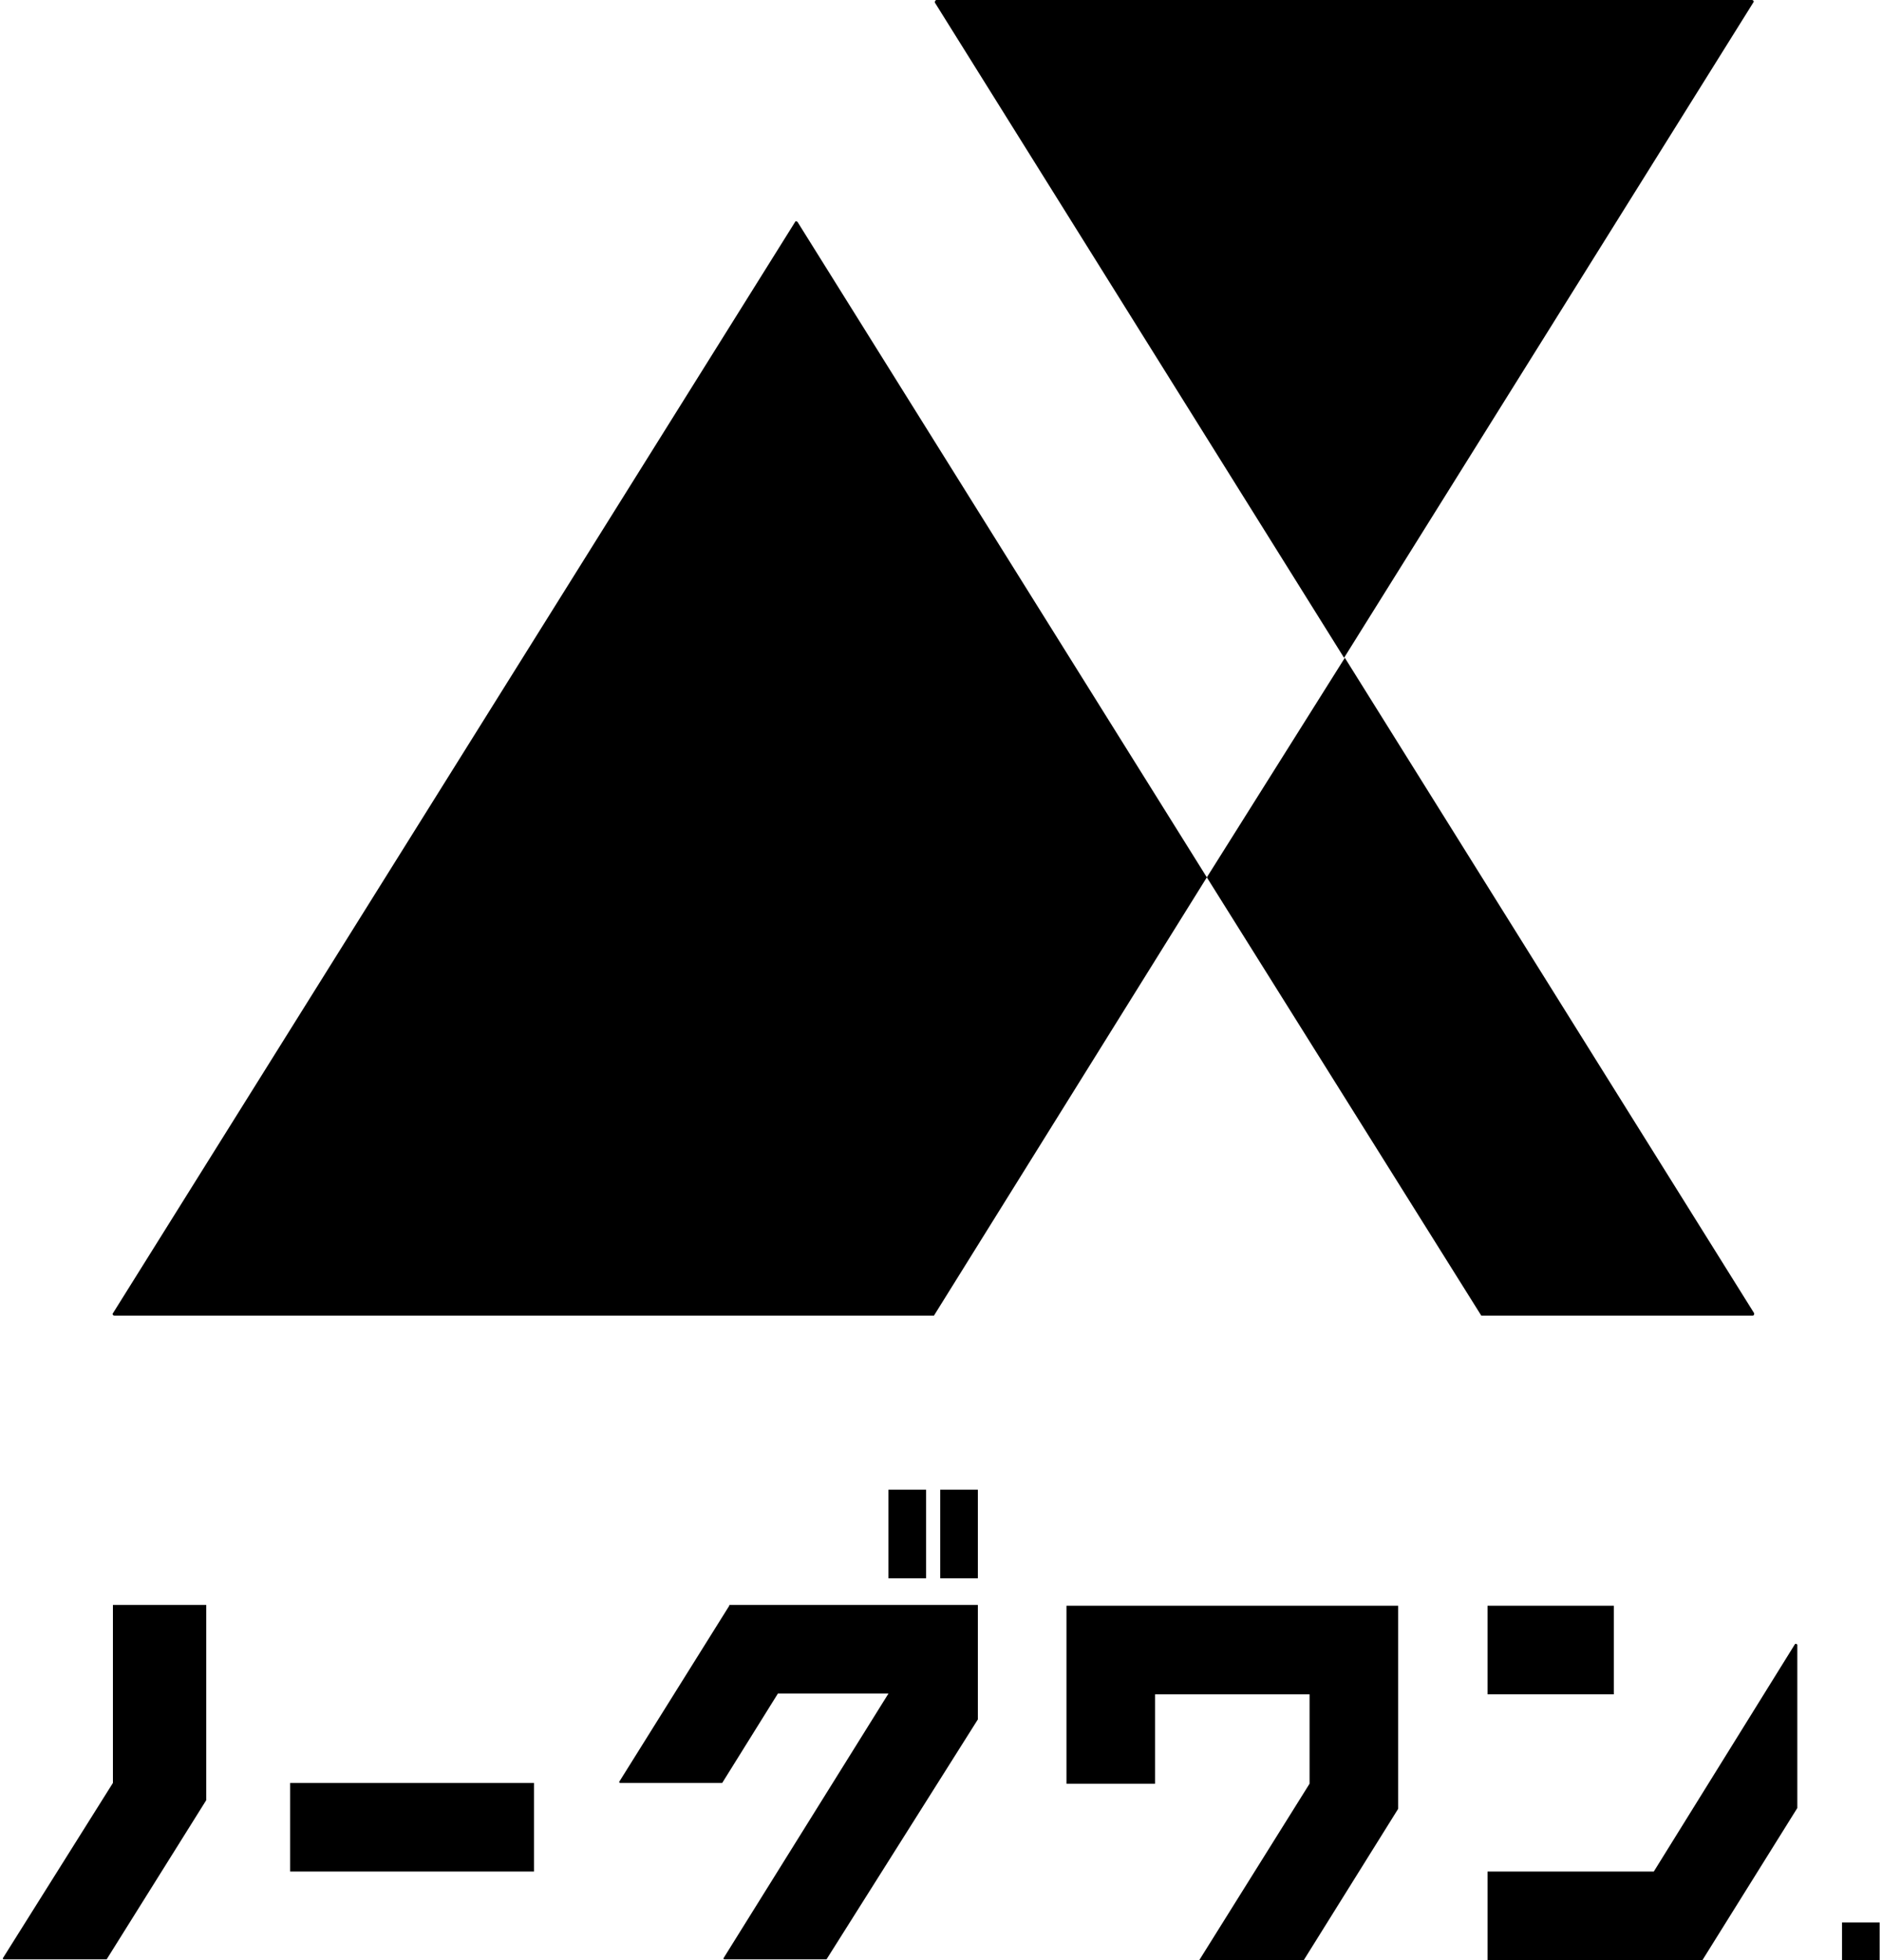 <?xml version="1.0" encoding="utf-8"?>
<!-- Generator: Adobe Illustrator 25.4.1, SVG Export Plug-In . SVG Version: 6.00 Build 0)  -->
<svg version="1.1" id="レイヤー_1" xmlns="http://www.w3.org/2000/svg" xmlns:xlink="http://www.w3.org/1999/xlink" x="0px"
	 y="0px" viewBox="0 0 240 250" style="enable-background:new 0 0 240 250;" xml:space="preserve">
<g>
	<path d="M136,204.8v22.7h11.3v-11.4H167v11.4l-14,22.4c-0.1,0.1,0,0.2,0.1,0.2h13.1l12.1-19.4v-25.9H136z"/>
	<path d="M210.9,238.7h-21.2V250h27.4l12.1-19.4v-20.8c0-0.1-0.2-0.2-0.3-0.1L210.9,238.7z"/>
	<rect x="189.7" y="204.8" width="16.1" height="11.3"/>
	<path d="M93,204.8l-14,22.4c-0.1,0.1,0,0.2,0.1,0.2h13l7.1-11.4h14.1l-21,33.7c-0.1,0.1,0,0.2,0.1,0.2h13l19.3-30.6v-14.6H93z"/>
	<rect x="119.9" y="190" width="4.8" height="11.3"/>
	<rect x="37" y="227.4" width="31.1" height="11.3"/>
	<path d="M14.4,227.4l-14,22.3c-0.1,0.1,0,0.2,0.1,0.2h13.1l12.7-20.3v-24.9H14.4V227.4z"/>
	<rect x="113.3" y="190" width="4.8" height="11.3"/>
	<g>
		<rect x="234.9" y="245.2" width="4.8" height="4.8"/>
	</g>
</g>
<g>
	<path d="M14.6,167.8h104.5l34.8-55.9l-52.2-83.6c-0.1-0.1-0.3-0.1-0.3,0l-87,139.2C14.3,167.6,14.4,167.8,14.6,167.8z"/>
	<path d="M119.2,0.3l52.2,83.6l52.2-83.6c0.1-0.1,0-0.3-0.2-0.3h-104C119.3,0,119.2,0.2,119.2,0.3z"/>
	<path d="M153.9,111.9l35,55.9h34.6c0.2,0,0.2-0.2,0.2-0.3l-52.2-83.6L153.9,111.9z"/>
</g>
</svg>
